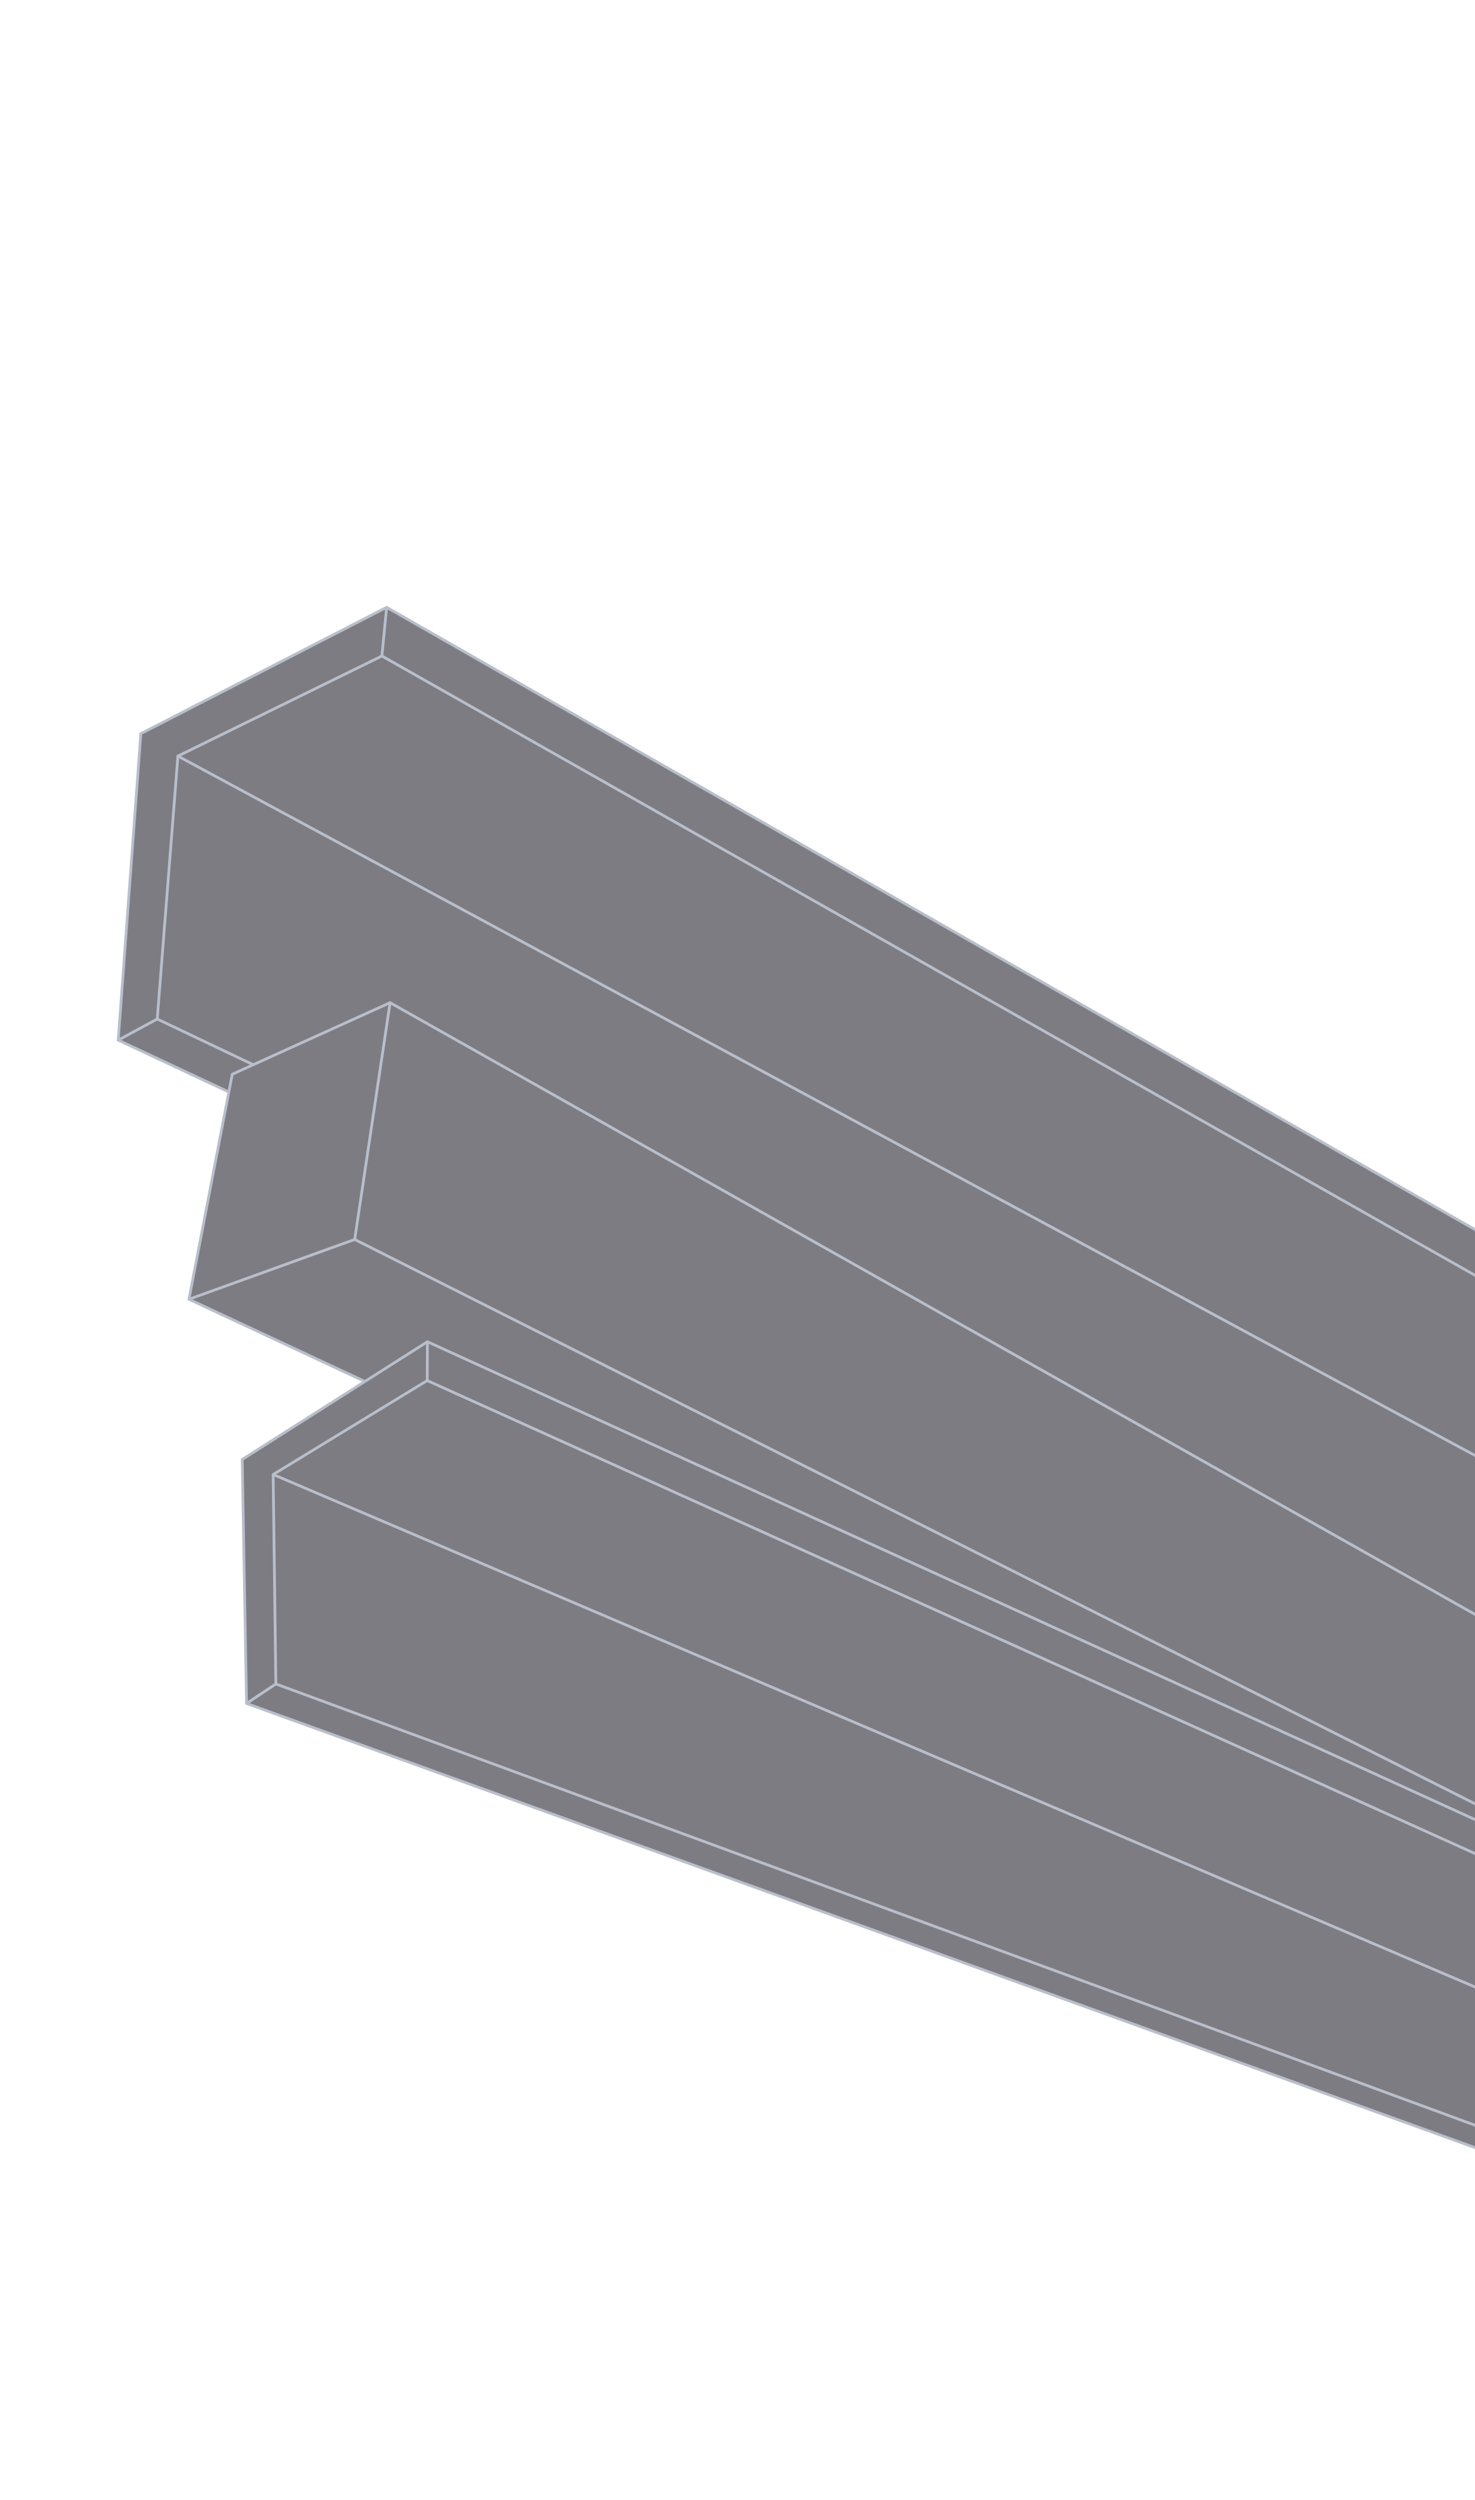 <svg width="534" height="905" viewBox="0 0 534 905" fill="none" xmlns="http://www.w3.org/2000/svg">
<g opacity="0.6">
<path d="M860.5 749.89L850.587 755.202L42.798 376.536L50.984 265.592L139.976 219.859L919.504 665.524L855.521 699.732L860.5 749.89Z" fill="#27252F" stroke="#8A93A9" stroke-miterlimit="10"/>
<path d="M858.901 750.44L56.92 368.897L64.411 273.707L138.263 237.477L895.726 666.598L858.901 750.44Z" fill="#27252F" stroke="#8A93A9" stroke-miterlimit="10"/>
<path d="M64.41 273.707L876.085 711.329" stroke="#8A93A9" stroke-miterlimit="10"/>
<path d="M56.92 368.896L42.798 376.536" stroke="#8A93A9" stroke-miterlimit="10"/>
<path d="M138.263 237.477L139.976 219.859" stroke="#8A93A9" stroke-miterlimit="10"/>
<path d="M68.406 470.345L803.21 813.702L851.253 812.777L855.22 765.525L141.222 362.98L68.406 470.345Z" fill="#27252F" stroke="#8A93A9" stroke-miterlimit="10" stroke-linejoin="round"/>
<path d="M128.412 448.696L68.406 470.345L84.085 388.886L141.222 362.98L128.412 448.696Z" fill="#27252F" stroke="#8A93A9" stroke-miterlimit="10" stroke-linejoin="round"/>
<path d="M128.412 448.695L851.253 812.776" stroke="#8A93A9" stroke-miterlimit="10" stroke-linejoin="round"/>
<path d="M762.981 852.621L755.526 857.541L89.254 616.669L87.682 528.339L154.741 485.719L803.524 781.624L755.405 813.317L762.981 852.621Z" fill="#27252F" stroke="#8A93A9" stroke-miterlimit="10"/>
<path d="M761.756 853.172L99.868 609.603L98.888 533.782L154.664 499.775L784.797 784.197L761.756 853.172Z" fill="#27252F" stroke="#8A93A9" stroke-miterlimit="10"/>
<path d="M98.888 533.783L772.509 820.996" stroke="#8A93A9" stroke-miterlimit="10"/>
<path d="M99.868 609.603L89.254 616.668" stroke="#8A93A9" stroke-miterlimit="10"/>
<path d="M154.664 499.775L154.741 485.719" stroke="#8A93A9" stroke-miterlimit="10"/>
</g>
</svg>
